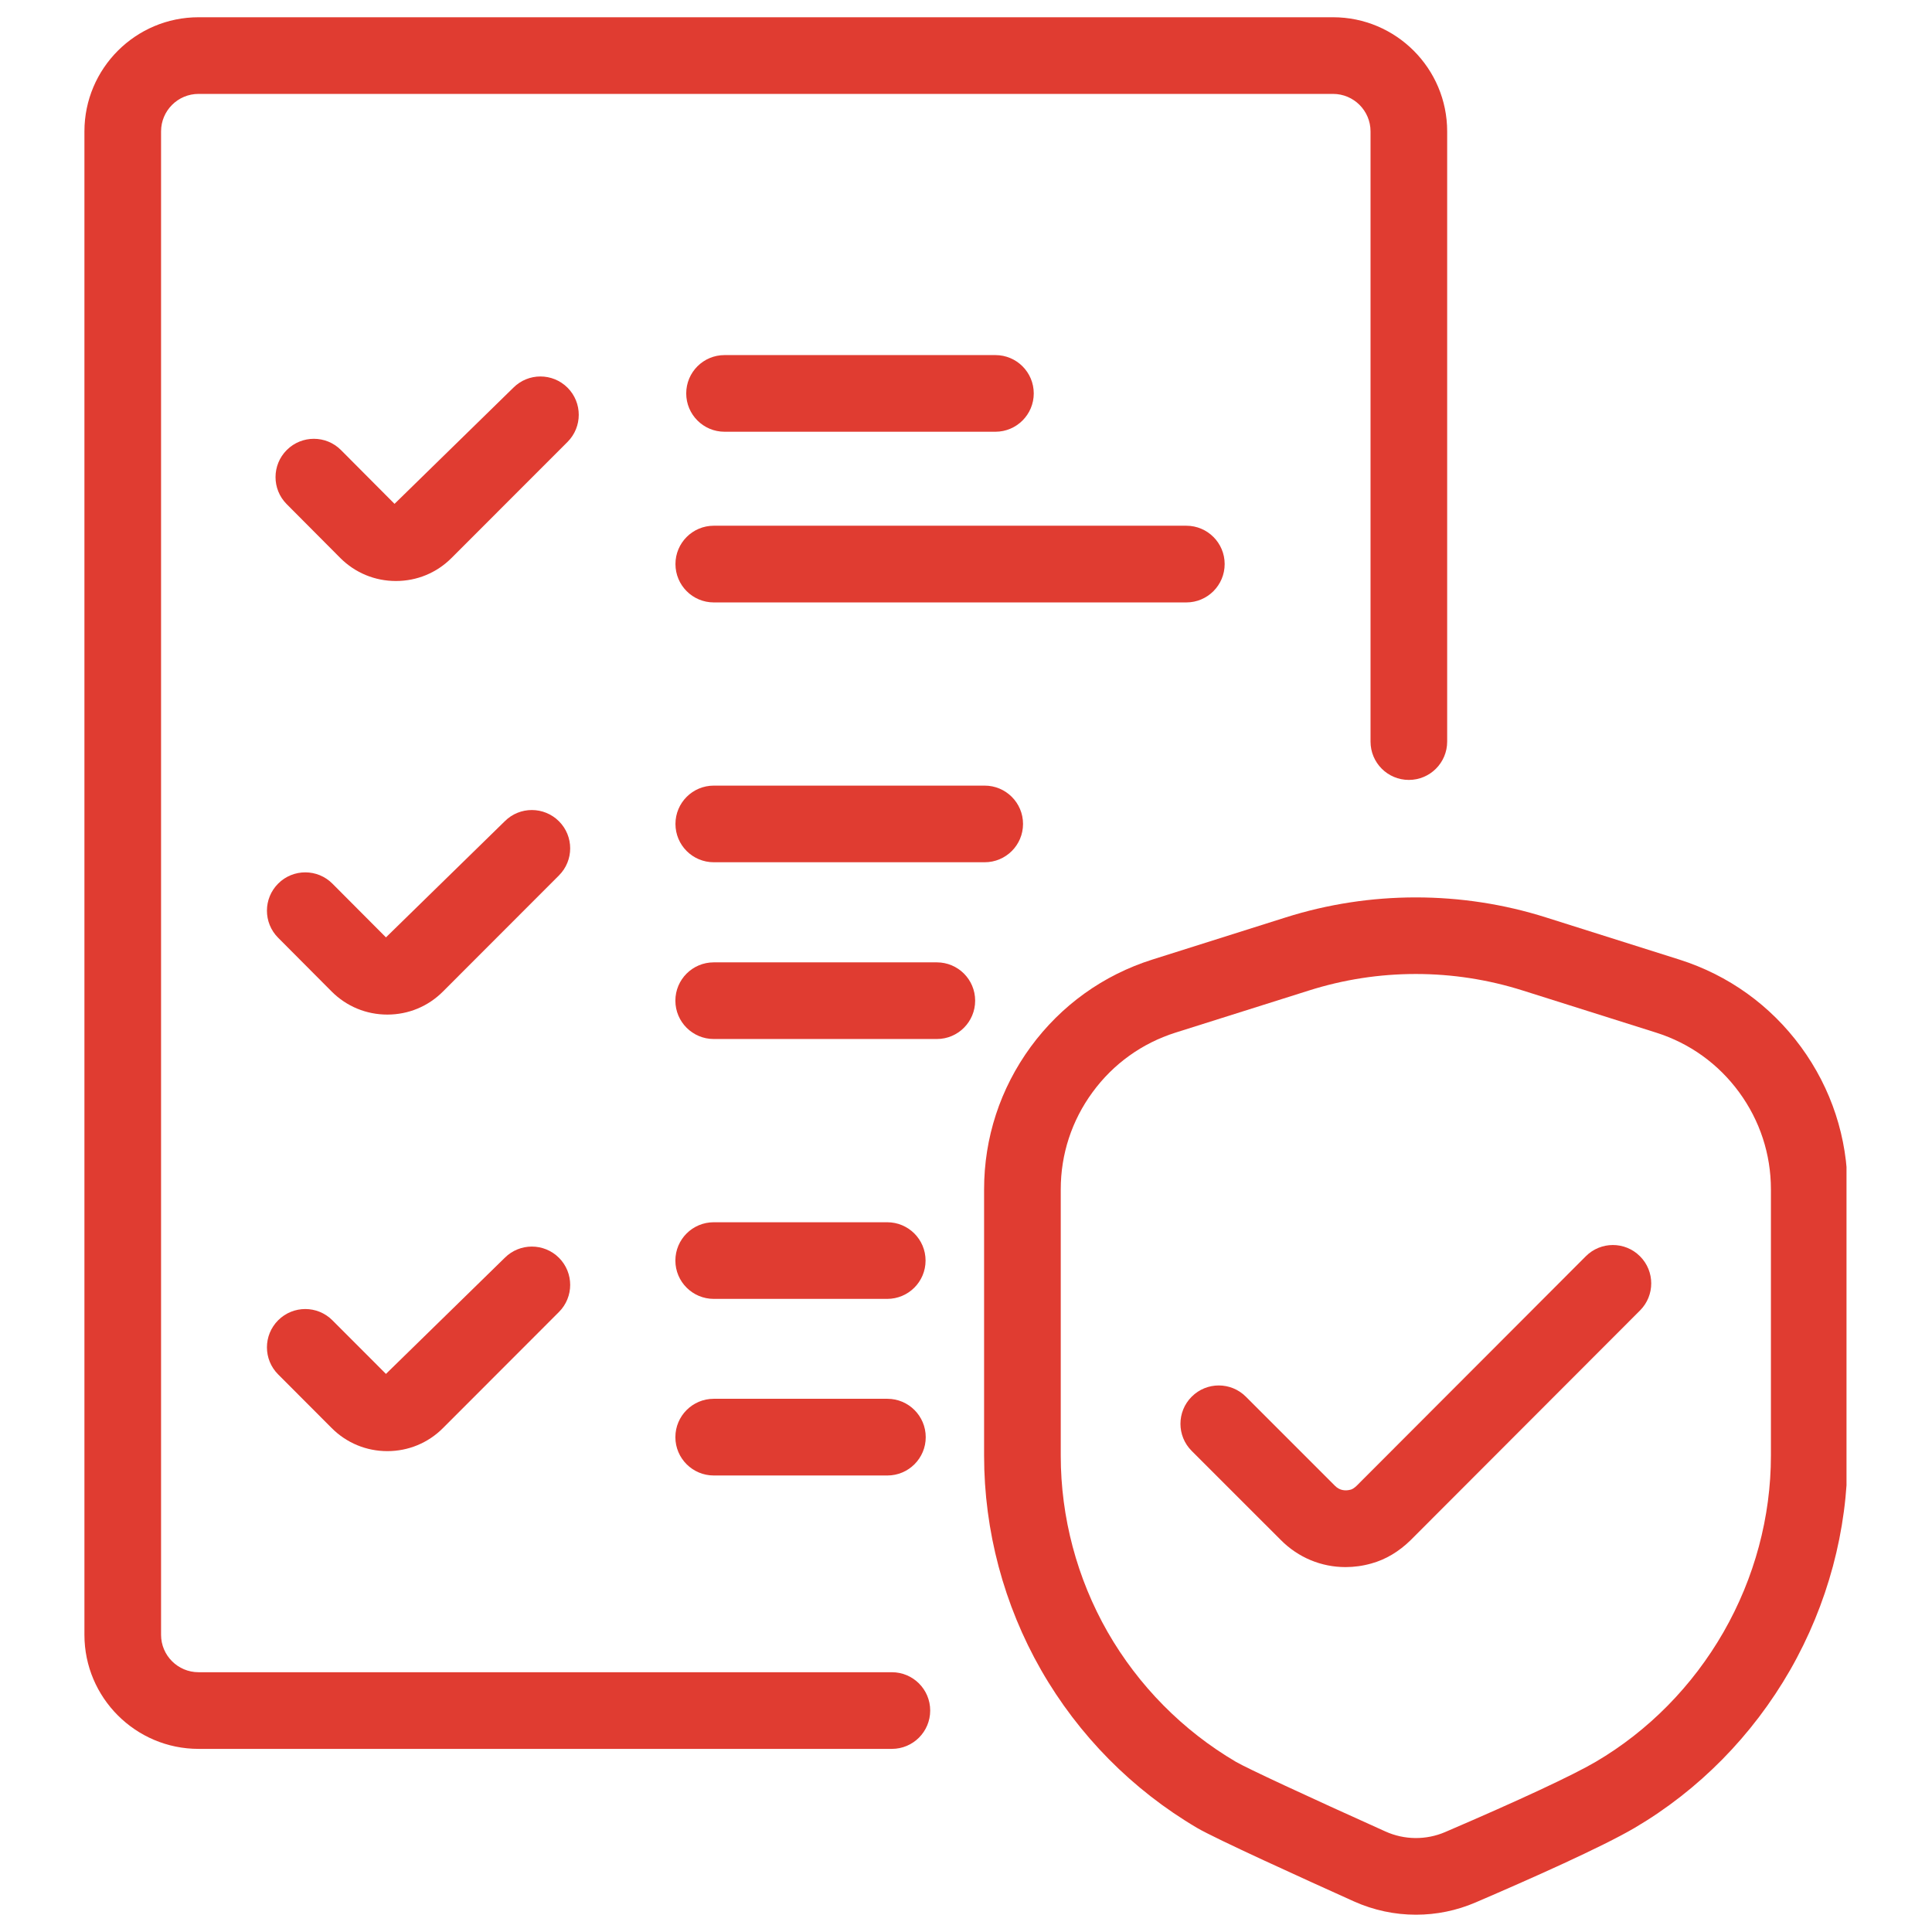 <svg xmlns="http://www.w3.org/2000/svg" xmlns:xlink="http://www.w3.org/1999/xlink" width="500" zoomAndPan="magnify" viewBox="0 0 375 375" height="500" preserveAspectRatio="xMidYMid meet" version="1.0"><defs><clipPath id="7bc4bd06b5"><path d="M 16.406 3.031 L 281 3.031 L 281 340 L 16.406 340 Z M 16.406 3.031 " clip-rule="nonzero"/></clipPath><clipPath id="a74aec5463"><path d="M 191 174 L 358.406 174 L 358.406 372 L 191 372 Z M 191 174 " clip-rule="nonzero"/></clipPath></defs><g clip-path="url(#7bc4bd06b5)"><path fill="#e03c31" d="M 173.109 324.578 L 38.539 324.578 C 34.523 324.578 31.262 321.32 31.262 317.316 L 31.262 25.504 C 31.262 21.488 34.523 18.227 38.539 18.227 L 258.742 18.227 C 262.758 18.227 266.02 21.488 266.02 25.504 L 266.02 143.945 C 266.02 148.055 269.344 151.383 273.457 151.383 C 277.562 151.383 280.895 148.055 280.895 143.945 L 280.895 25.504 C 280.895 13.285 270.961 3.348 258.742 3.348 L 38.539 3.348 C 26.32 3.348 16.387 13.285 16.387 25.504 L 16.387 317.316 C 16.387 329.52 26.32 339.457 38.539 339.457 L 173.109 339.457 C 177.223 339.457 180.551 336.125 180.551 332.012 C 180.551 327.906 177.223 324.578 173.109 324.578 " fill-opacity="1" fill-rule="nonzero"/></g><path fill="#e03c31" d="M 140.633 83.801 L 193.211 83.801 C 197.316 83.801 200.652 80.465 200.652 76.363 C 200.652 72.25 197.316 68.922 193.211 68.922 L 140.633 68.922 C 136.523 68.922 133.195 72.25 133.195 76.363 C 133.195 80.465 136.523 83.801 140.633 83.801 " fill-opacity="1" fill-rule="nonzero"/><path fill="#e03c31" d="M 237.707 109.48 C 237.707 105.379 234.371 102.043 230.266 102.043 L 138.547 102.043 C 134.434 102.043 131.105 105.379 131.105 109.48 C 131.105 113.594 134.434 116.93 138.547 116.93 L 230.266 116.93 C 234.371 116.93 237.707 113.594 237.707 109.48 " fill-opacity="1" fill-rule="nonzero"/><path fill="#e03c31" d="M 138.547 152.488 C 134.434 152.488 131.105 155.82 131.105 159.926 C 131.105 164.039 134.434 167.363 138.547 167.363 L 191.121 167.363 C 195.234 167.363 198.57 164.039 198.57 159.926 C 198.57 155.82 195.234 152.488 191.121 152.488 L 138.547 152.488 " fill-opacity="1" fill-rule="nonzero"/><path fill="#e03c31" d="M 181.84 186.793 L 138.539 186.793 C 134.426 186.793 131.09 190.121 131.09 194.23 C 131.09 198.336 134.426 201.672 138.539 201.672 L 181.84 201.672 C 185.949 201.672 189.277 198.336 189.277 194.23 C 189.277 190.121 185.949 186.793 181.84 186.793 " fill-opacity="1" fill-rule="nonzero"/><path fill="#e03c31" d="M 172.207 237.238 L 138.539 237.238 C 134.426 237.238 131.09 240.562 131.09 244.676 C 131.09 248.781 134.426 252.113 138.539 252.113 L 172.207 252.113 C 176.32 252.113 179.652 248.781 179.652 244.676 C 179.652 240.562 176.32 237.238 172.207 237.238 " fill-opacity="1" fill-rule="nonzero"/><path fill="#e03c31" d="M 138.539 271.504 C 134.426 271.504 131.09 274.84 131.09 278.953 C 131.09 283.055 134.426 286.391 138.539 286.391 L 172.242 286.391 C 176.348 286.391 179.684 283.055 179.684 278.953 C 179.684 274.84 176.348 271.504 172.242 271.504 L 138.539 271.504 " fill-opacity="1" fill-rule="nonzero"/><path fill="#e03c31" d="M 97.973 244.141 L 74.914 266.676 L 64.516 256.266 C 61.621 253.359 56.906 253.352 53.996 256.258 C 51.09 259.16 51.082 263.867 53.988 266.77 L 64.383 277.188 C 67.266 280.078 71.105 281.664 75.18 281.664 C 79.262 281.664 83.102 280.078 85.98 277.188 L 108.492 254.656 C 111.398 251.75 111.398 247.039 108.492 244.133 C 105.586 241.238 100.875 241.23 97.973 244.141 " fill-opacity="1" fill-rule="nonzero"/><path fill="#e03c31" d="M 108.492 159.406 C 105.586 156.504 100.875 156.496 97.973 159.406 L 74.914 181.945 L 64.523 171.516 C 61.629 168.602 56.914 168.594 54.004 171.492 C 51.09 174.398 51.082 179.102 53.98 182.012 L 64.383 192.461 C 67.266 195.344 71.098 196.93 75.18 196.93 C 79.27 196.93 83.102 195.344 85.98 192.453 L 108.492 169.922 C 111.398 167.016 111.398 162.305 108.492 159.406 " fill-opacity="1" fill-rule="nonzero"/><path fill="#e03c31" d="M 110.16 75.25 C 107.254 72.352 102.543 72.34 99.637 75.258 L 76.578 97.797 L 66.191 87.363 C 63.293 84.445 58.582 84.445 55.672 87.336 C 52.758 90.238 52.75 94.953 55.648 97.855 L 66.051 108.305 C 68.934 111.188 72.766 112.773 76.848 112.773 C 80.938 112.773 84.766 111.188 87.648 108.297 L 110.16 85.773 C 113.062 82.867 113.062 78.156 110.16 75.25 " fill-opacity="1" fill-rule="nonzero"/><g clip-path="url(#a74aec5463)"><path fill="#e03c31" d="M 343.734 282.547 C 343.734 294.43 340.559 306.27 334.539 316.777 C 328.531 327.246 319.953 335.961 309.727 341.969 C 305.266 344.586 294.898 349.422 280.52 355.594 C 276.82 357.188 272.598 357.152 268.922 355.492 C 253.637 348.617 241.965 343.184 239.891 341.969 C 229.57 335.902 220.961 327.18 214.988 316.77 C 209.039 306.352 205.891 294.52 205.891 282.547 L 205.891 230.844 C 205.891 224.031 208.023 217.512 212.062 212 C 216.094 206.488 221.664 202.492 228.156 200.434 L 254.023 192.27 C 260.75 190.133 267.742 189.051 274.805 189.051 C 281.875 189.051 288.867 190.133 295.609 192.27 L 321.461 200.434 C 327.969 202.492 333.531 206.496 337.562 212 C 341.602 217.52 343.734 224.039 343.734 230.844 Z M 349.574 203.211 C 349.574 203.211 349.574 203.203 349.566 203.203 C 343.652 195.137 335.488 189.273 325.953 186.25 L 300.094 178.078 C 283.734 172.891 265.906 172.887 249.531 178.078 L 223.672 186.25 C 214.137 189.266 205.973 195.129 200.051 203.203 C 194.137 211.305 191.012 220.855 191.012 230.844 L 191.012 282.547 C 191.012 297.105 194.836 311.496 202.082 324.164 C 209.336 336.828 219.805 347.414 232.363 354.801 C 236 356.93 253.008 364.648 262.809 369.066 C 266.625 370.777 270.73 371.645 274.836 371.645 C 278.777 371.645 282.719 370.852 286.402 369.266 C 296.961 364.73 310.883 358.543 317.27 354.797 C 329.719 347.48 340.148 336.895 347.449 324.18 C 354.754 311.422 358.613 297.023 358.613 282.547 L 358.613 230.844 C 358.613 220.863 355.488 211.305 349.574 203.211 " fill-opacity="1" fill-rule="nonzero"/></g><path fill="#e03c31" d="M 307.801 243.844 L 263.336 288.375 C 262.867 288.828 262.469 289.059 262.195 289.133 C 261.016 289.465 259.934 289.215 259.141 288.414 L 241.824 271.098 C 238.922 268.188 234.207 268.188 231.305 271.098 C 228.398 274.004 228.398 278.715 231.305 281.621 L 248.605 298.914 C 252.016 302.352 256.496 304.172 261.164 304.172 C 262.824 304.172 264.512 303.945 266.188 303.469 C 268.938 302.715 271.559 301.156 273.82 298.926 L 318.328 254.359 C 321.234 251.449 321.227 246.742 318.32 243.84 C 315.41 240.926 310.695 240.934 307.801 243.844 " fill-opacity="1" fill-rule="nonzero"/></svg>